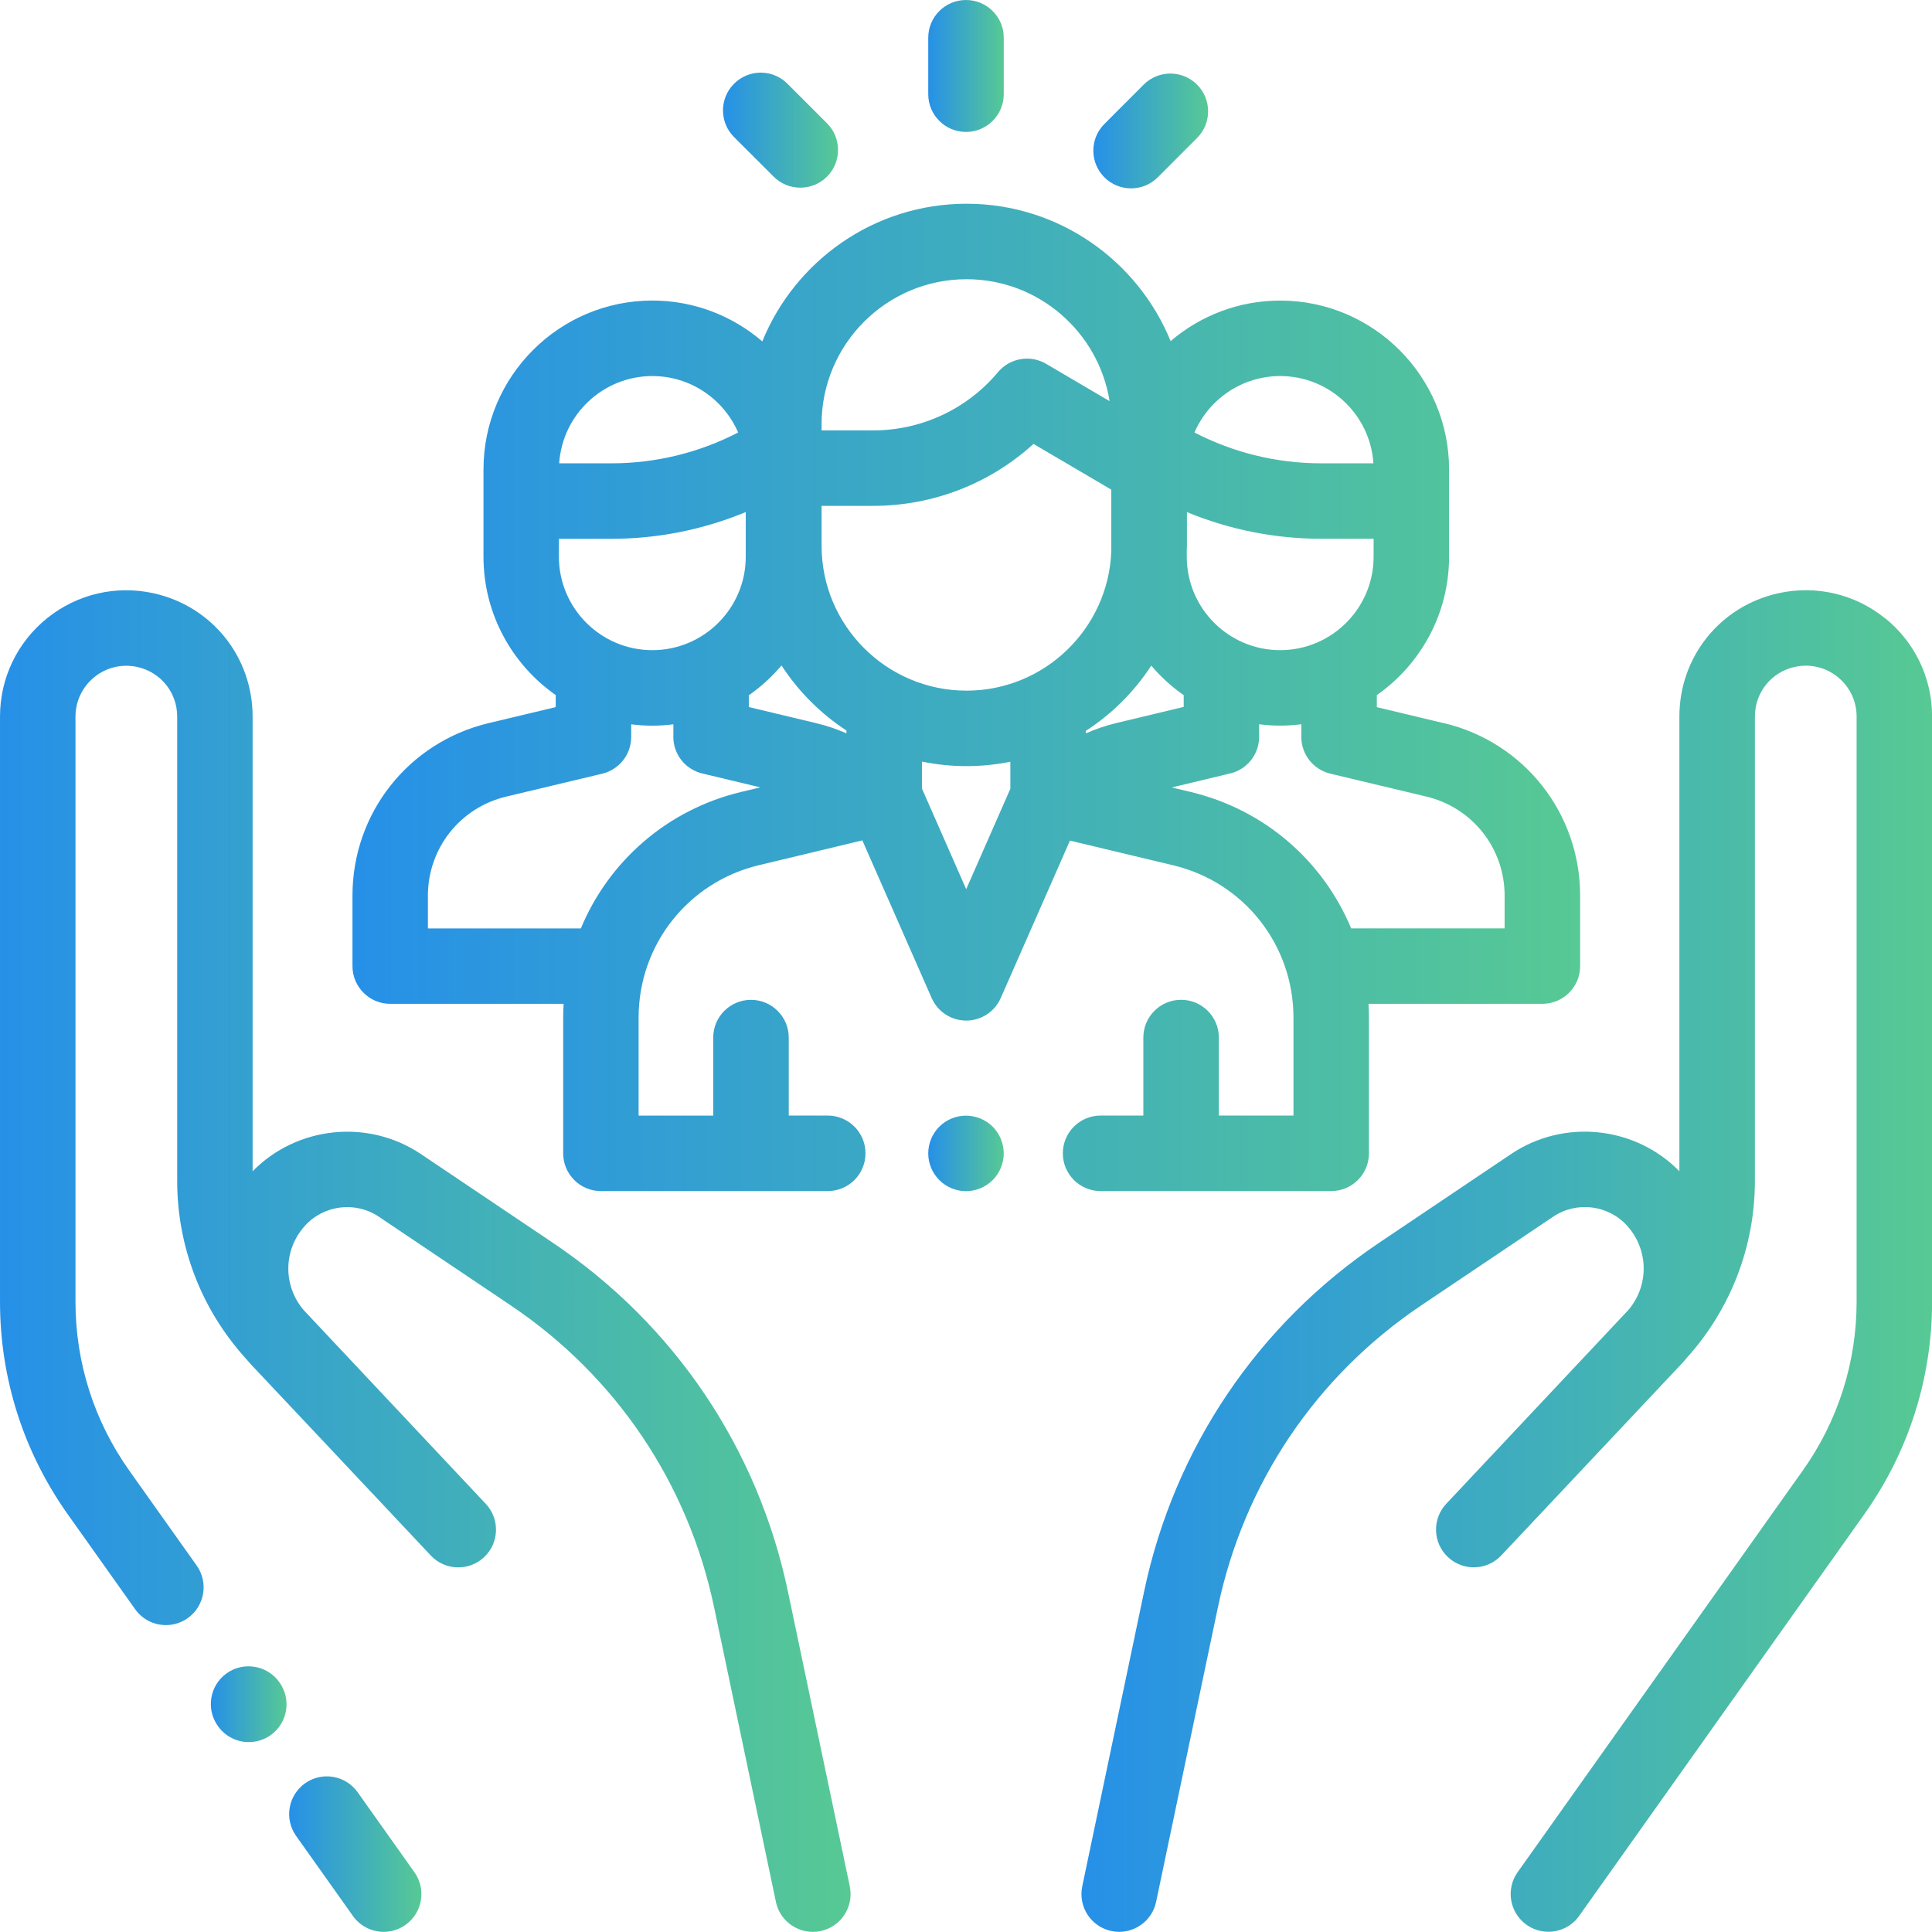<svg fill="none" height="48" viewBox="0 0 48 48" width="48" xmlns="http://www.w3.org/2000/svg" xmlns:xlink="http://www.w3.org/1999/xlink"><linearGradient id="a"><stop offset="0" stop-color="#2690e8"/><stop offset="1" stop-color="#57c994"/></linearGradient><linearGradient id="b" gradientUnits="userSpaceOnUse" x1="7.184" x2="10.47" xlink:href="#a" y1="46.065" y2="46.065"/><linearGradient id="c" gradientUnits="userSpaceOnUse" x1="0" x2="21.133" xlink:href="#a" y1="31.33" y2="31.33"/><linearGradient id="d" gradientUnits="userSpaceOnUse" x1="5.238" x2="7.119" xlink:href="#a" y1="42.34" y2="42.34"/><linearGradient id="e" gradientUnits="userSpaceOnUse" x1="26.867" x2="48" xlink:href="#a" y1="31.33" y2="31.33"/><linearGradient id="f" gradientUnits="userSpaceOnUse" x1="8.756" x2="39.257" xlink:href="#a" y1="17.328" y2="17.328"/><linearGradient id="g" gradientUnits="userSpaceOnUse" x1="23.062" x2="24.938" xlink:href="#a" y1="28.656" y2="28.656"/><linearGradient id="h" gradientUnits="userSpaceOnUse" x1="23.062" x2="24.938" xlink:href="#a" y1="1.639" y2="1.639"/><linearGradient id="i" gradientUnits="userSpaceOnUse" x1="17.963" x2="20.821" xlink:href="#a" y1="3.233" y2="3.233"/><linearGradient id="j" gradientUnits="userSpaceOnUse" x1="27.164" x2="30.015" xlink:href="#a" y1="3.254" y2="3.254"/><clipPath id="k"><path d="m0 0h48v48h-48z"/></clipPath><g clip-path="url(#k)"><path d="m10.297 46.516-1.411-1.988c-.3-.422-.885-.521-1.307-.222-.422.3-.522.885-.222 1.307l1.411 1.988c.183.258.472.395.765.395.188 0 .377-.056.542-.173.422-.3.521-.885.222-1.307z" fill="url(#b)"/><path d="m21.113 46.867-1.536-7.321c-.747-3.56-2.821-6.638-5.839-8.668l-3.28-2.205c-1.315-.884-3.083-.694-4.182.427v-11.296c0-1.483-1.011-2.743-2.458-3.064-.934-.207-1.898.017-2.644.616-.746.599-1.174 1.491-1.174 2.448v14.536c0 1.904.583 3.732 1.685 5.285l1.672 2.355c.183.258.472.395.765.395.188 0 .377-.056.542-.173.422-.3.522-.885.222-1.307l-1.672-2.355c-.876-1.234-1.339-2.686-1.339-4.199v-14.536c0-.385.172-.744.473-.986.3-.241.688-.331 1.064-.248.583.129.99.636.99 1.233v11.533c0 1.633.6 3.188 1.689 4.398.047.056.095.111.145.165.623.66 1.355 1.437 2.044 2.17l.965 1.027c.003.003.006.006.01.009.826.878 1.435 1.527 1.447 1.54.354.377.948.396 1.325.042s.396-.948.042-1.325c-.017-.018-1.115-1.187-2.368-2.519l-2.15-2.288c-.005-.006-.01-.012-.016-.018-.504-.603-.498-1.477.031-2.073.467-.527 1.261-.629 1.846-.236l3.279 2.205c2.611 1.756 4.404 4.418 5.05 7.497l1.536 7.321c.093.442.482.745.917.745.064 0 .129-.006.193-.02.507-.106.831-.603.725-1.11z" fill="url(#c)"/><path d="m6.945 41.8-.006-.008c-.301-.421-.886-.519-1.308-.219-.421.301-.519.886-.219 1.308l.006.008c.183.256.471.393.764.393.188 0 .379-.057.544-.174.421-.301.519-.886.219-1.308z" fill="url(#d)"/><path d="m46.826 15.355c-.746-.599-1.71-.823-2.644-.616-1.448.321-2.458 1.581-2.458 3.064v11.296c-1.099-1.121-2.867-1.311-4.182-.427l-3.279 2.205c-3.018 2.03-5.092 5.108-5.839 8.668l-1.536 7.321c-.106.507.218 1.004.725 1.11.065.014.13.02.193.02.434 0 .824-.303.917-.745l1.536-7.321c.646-3.079 2.439-5.741 5.05-7.497l3.28-2.205c.585-.393 1.378-.292 1.845.235.528.596.535 1.468.033 2.071-.006.007-.012.013-.018.02 0 0-4.5 4.789-4.517 4.807-.354.377-.336.971.042 1.325.378.354.971.336 1.325-.042.013-.013 3.844-4.087 4.466-4.746.051-.054.099-.109.145-.165 1.09-1.21 1.69-2.765 1.69-4.398v-11.533c0-.597.407-1.104.99-1.233.376-.083.764.007 1.064.248.3.241.473.6.473.985v14.536c0 1.513-.463 2.965-1.339 4.199l-7.083 9.977c-.3.422-.2 1.007.222 1.307.165.117.354.173.542.173.293 0 .583-.137.765-.395l7.083-9.977c1.102-1.553 1.685-3.38 1.685-5.285v-14.536c-0-.957-.428-1.849-1.174-2.448z" fill="url(#e)"/><path d="m35.875 17.968-1.668-.399v-.299c1.084-.759 1.795-2.017 1.795-3.438v-2.168c0-2.314-1.882-4.196-4.196-4.196-1.038 0-1.989.38-2.722 1.007-.817-2-2.781-3.413-5.071-3.413-2.293 0-4.259 1.417-5.074 3.42-.735-.631-1.689-1.015-2.731-1.015-2.314 0-4.196 1.882-4.196 4.196v.144 2.024c0 1.421.711 2.679 1.795 3.438v.299l-1.668.398c-1.992.476-3.382 2.238-3.382 4.285v1.751c0 .518.42.938.938.938h4.308c-.007.114-.011.228-.011.343v3.371c0 .518.42.938.938.938h5.635c.518 0 .938-.42.938-.938s-.42-.938-.938-.938h-.969v-1.937c0-.518-.42-.938-.938-.938-.518 0-.938.42-.938.938v1.938h-1.854v-2.434c0-1.808 1.228-3.365 2.986-3.787l2.573-.617 1.722 3.917c.15.34.486.56.858.56.372 0 .709-.22.858-.56l1.72-3.911 2.564.613c1.76.42 2.989 1.978 2.989 3.787v2.431h-1.854v-1.938c0-.518-.42-.938-.938-.938s-.938.42-.938.938v1.938h-1.062c-.518 0-.938.42-.938.938s.42.938.938.938h5.729c.518 0 .938-.42.938-.938v-3.368c0-.116-.005-.231-.011-.346h4.32c.518 0 .938-.42.938-.938v-1.751c0-2.047-1.391-3.81-3.382-4.285zm-4.069-8.625c1.228 0 2.237.959 2.316 2.168h-1.303c-1.096 0-2.174-.264-3.143-.766.356-.824 1.178-1.402 2.131-1.402zm-2.321 4.352c.001-.046.004-.091.004-.137v-.835c1.052.435 2.183.662 3.33.662h1.308v.447c0 1.28-1.041 2.321-2.321 2.321s-2.321-1.041-2.321-2.321zm-9.073-3.157c0-1.986 1.615-3.601 3.601-3.601 1.791 0 3.28 1.314 3.555 3.029l-1.578-.927c-.395-.232-.899-.145-1.194.206-.771.92-1.902 1.448-3.103 1.448h-1.281zm-4.204-1.195c.953 0 1.774.578 2.131 1.402-.969.502-2.048.766-3.143.766h-1.303c.079-1.209 1.088-2.168 2.316-2.168zm-2.321 4.043h1.308c1.148 0 2.28-.228 3.333-.664v1.11c0 1.28-1.041 2.321-2.321 2.321-1.28 0-2.321-1.041-2.321-2.321zm4.528 6.289c-1.844.442-3.294 1.728-3.984 3.392h-3.8v-.813c0-1.176.799-2.189 1.943-2.462l2.388-.57c.422-.101.72-.478.72-.912v-.315c.172.022.348.034.526.034.177 0 .351-.012.522-.034v.268c-.001.014-.001.028-.001.042-0.0.308.151.609.429.788.105.068.218.112.333.134l1.399.335zm2.615-1.455c-.241-.106-.492-.191-.751-.253l-1.675-.401v-.292c.302-.211.576-.461.812-.742.419.645.969 1.196 1.613 1.617zm4.072 1.377-1.097 2.495-1.1-2.502v-.669c.358.074.728.113 1.108.113.373 0 .737-.038 1.089-.109zm-1.089-2.438c-1.986 0-3.601-1.615-3.601-3.601v-.99h1.281c1.487 0 2.9-.553 3.984-1.539l1.933 1.136v1.53c-.072 1.922-1.658 3.464-3.598 3.464zm2.964 1.063v-.064c.649-.42 1.204-.973 1.626-1.621.235.278.506.525.806.734v.292l-1.675.401c-.261.063-.514.149-.757.256zm10.405 4.844h-3.813c-.691-1.664-2.141-2.949-3.987-3.39l-.471-.112 1.406-.337c.117-.022.232-.066.338-.135.277-.179.428-.481.428-.788 0-.007-0-.015-0-.022v-.288c.171.021.345.034.522.034.178 0 .353-.013.526-.034v.315c0 .434.298.811.72.912l2.388.57c1.144.273 1.943 1.286 1.943 2.462z" fill="url(#f)"/><path d="m24.663 27.992c-.175-.174-.416-.274-.663-.274-.248 0-.488.099-.663.274-.175.175-.275.416-.275.664 0 .247.099.487.275.663.174.174.415.275.663.275.247 0 .487-.1.663-.275.174-.175.275-.416.275-.663 0-.247-.1-.488-.275-.664z" fill="url(#g)"/><path d="m24 0c-.518 0-.938.42-.938.937v1.403c0 .518.42.938.938.938s.938-.42.938-.938v-1.403c0-.518-.42-.937-.938-.937z" fill="url(#h)"/><path d="m20.546 3.062-.983-.983c-.366-.366-.96-.366-1.326.001s-.366.96.001 1.326l.984.983c.183.183.423.274.662.274.24 0 .48-.092.663-.275.366-.366.366-.96-.001-1.326z" fill="url(#i)"/><path d="m29.74 2.102c-.366-.366-.96-.366-1.326.001l-.976.977c-.366.366-.366.96.001 1.326.183.183.423.274.663.274.24 0 .48-.092.663-.275l.976-.977c.366-.366.366-.96-.001-1.326z" fill="url(#j)"/></g></svg>